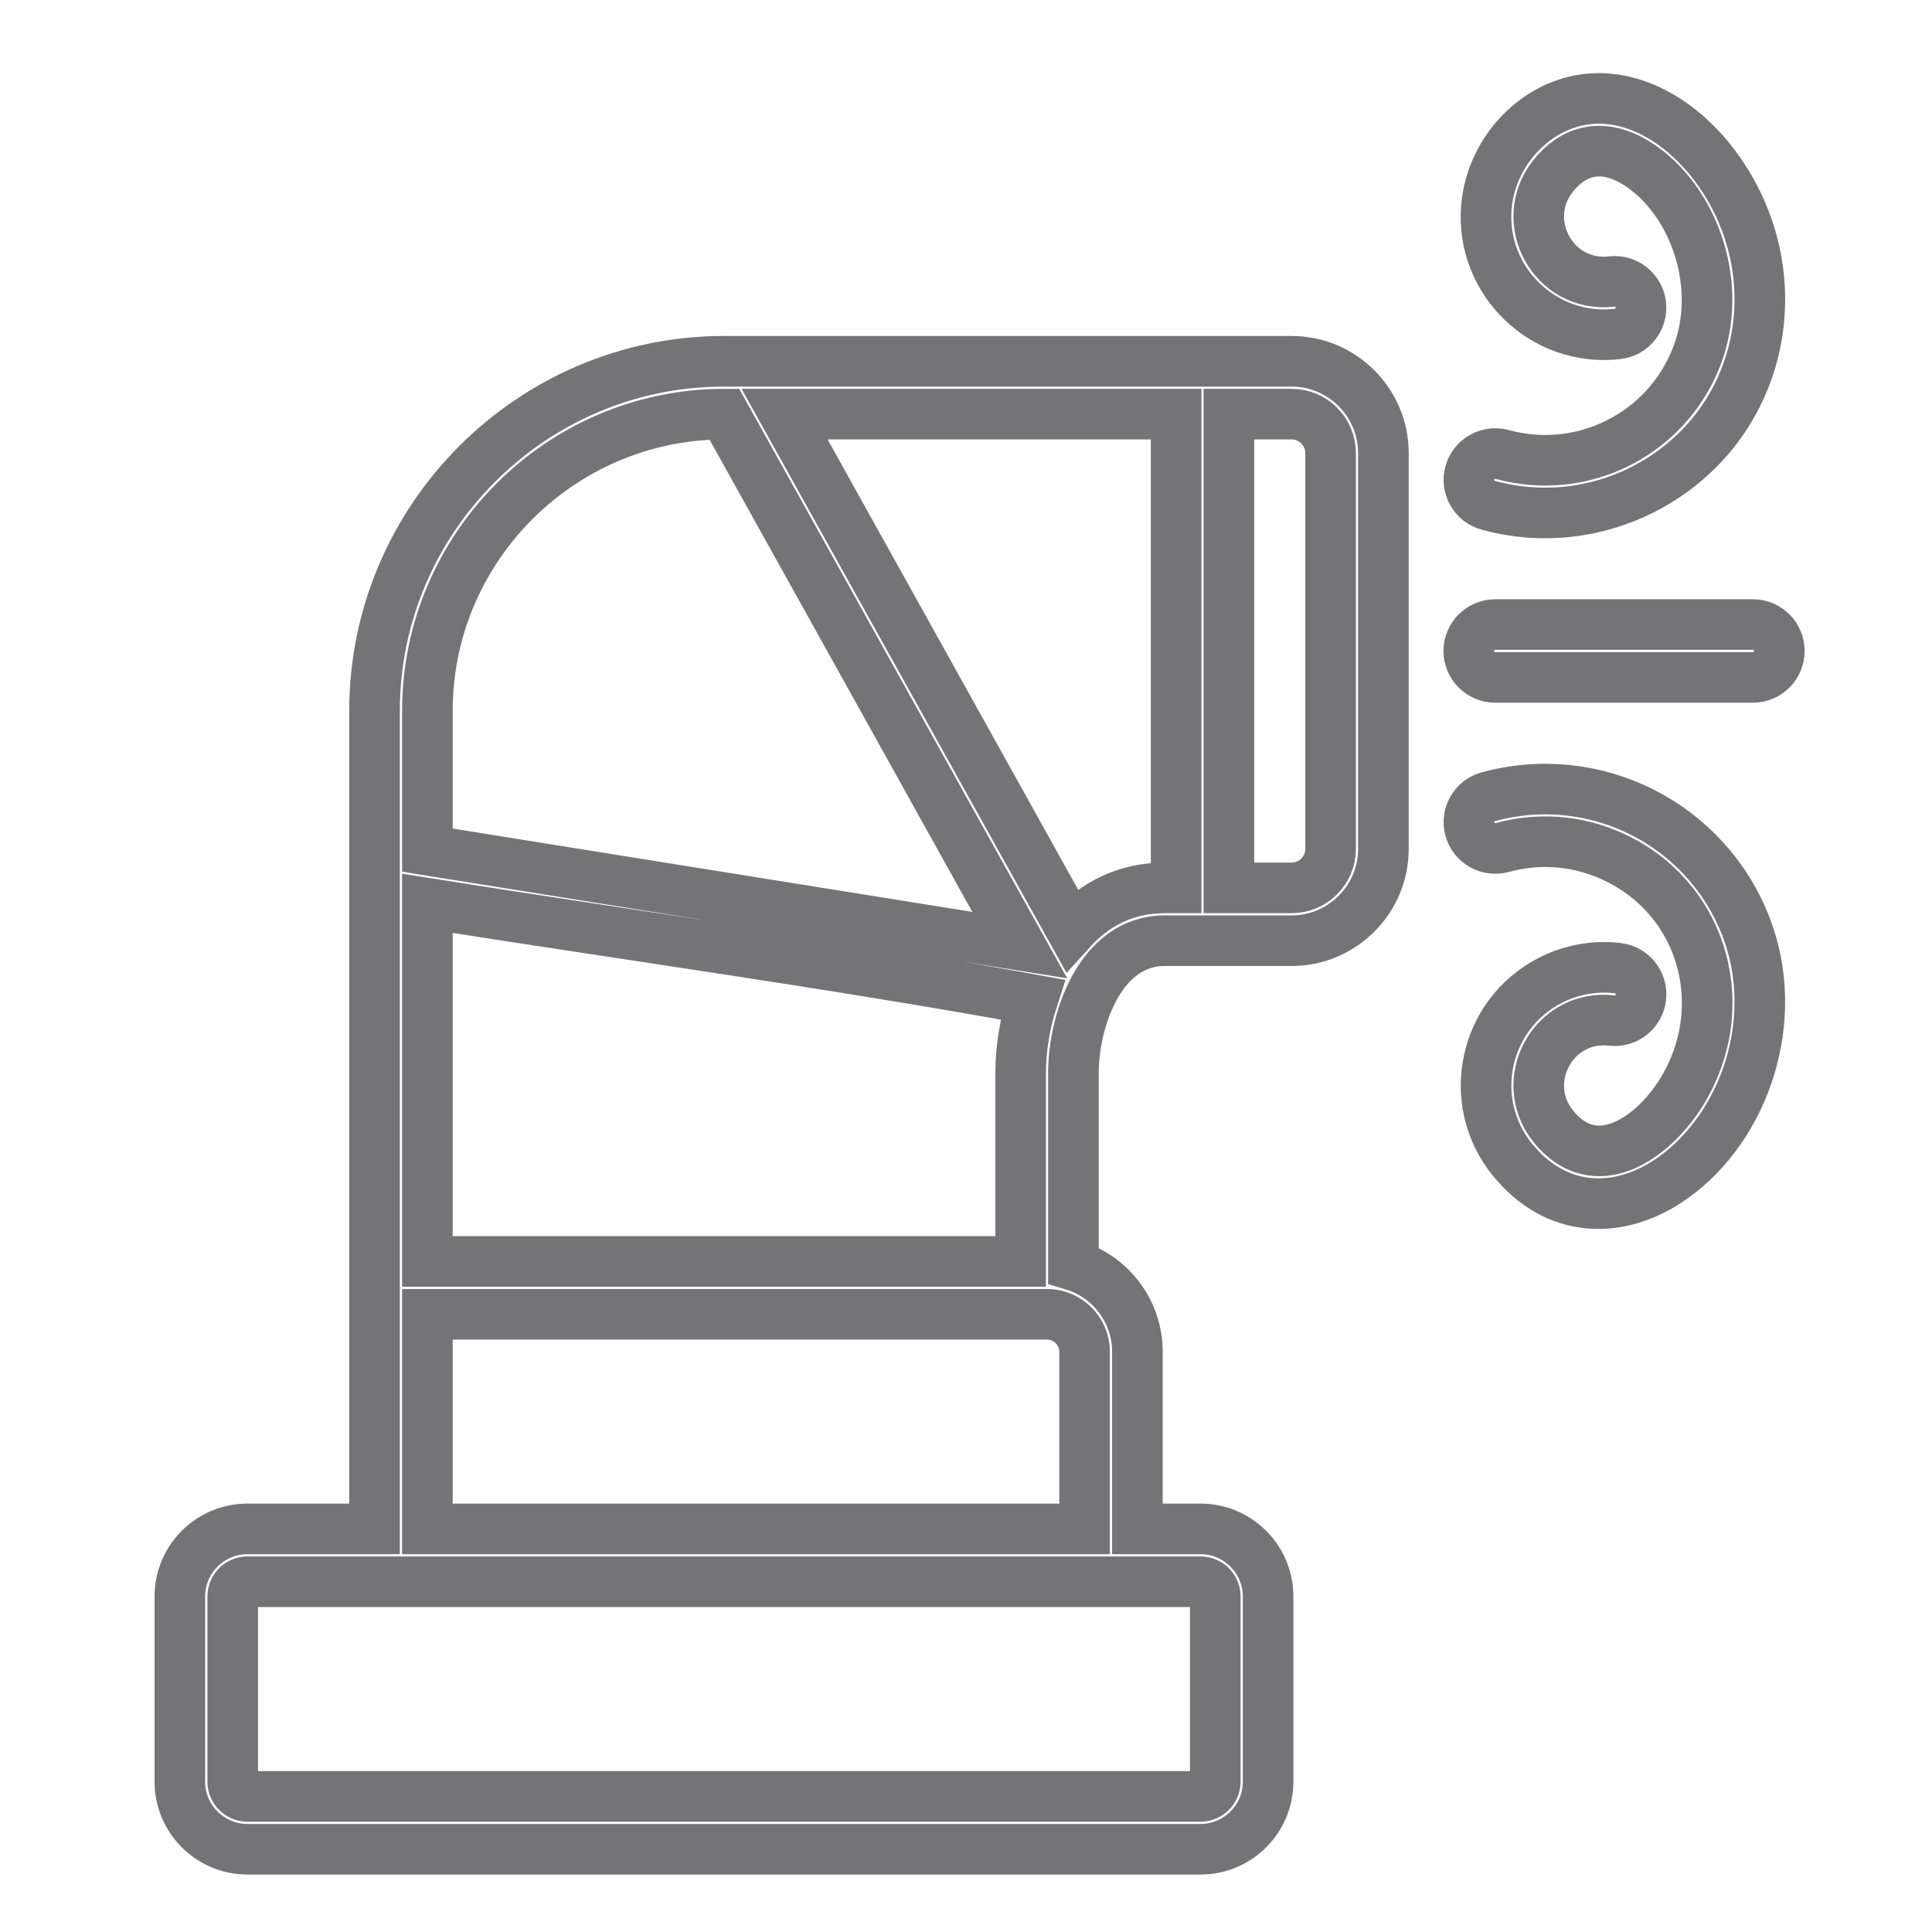 <?xml version="1.0" encoding="UTF-8"?> <svg xmlns="http://www.w3.org/2000/svg" width="42" height="42" viewBox="0 0 42 42" fill="none"><path d="M32.354 10.984C32.049 10.9 31.87 10.586 31.953 10.282C32.035 9.978 32.351 9.798 32.656 9.88C34.409 10.359 36.239 9.436 36.89 7.736C37.464 6.234 36.857 4.448 35.701 3.629C35.041 3.162 34.327 3.12 33.762 3.827C32.981 4.805 33.765 6.266 35.036 6.12C35.187 6.103 35.339 6.146 35.458 6.241C35.577 6.335 35.653 6.473 35.671 6.624C35.706 6.938 35.481 7.224 35.166 7.259C33.557 7.445 32.178 6.106 32.313 4.499C32.423 3.189 33.553 2.087 34.848 2.141C35.957 2.19 36.937 3.006 37.525 3.96C38.985 6.322 38.204 9.382 35.704 10.647C34.7 11.154 33.514 11.302 32.354 10.984ZM32.656 18.425C32.351 18.506 32.035 18.328 31.953 18.023C31.933 17.951 31.928 17.875 31.937 17.801C31.947 17.726 31.971 17.654 32.008 17.589C32.045 17.524 32.095 17.466 32.154 17.421C32.213 17.375 32.281 17.341 32.354 17.321C34.681 16.686 37.102 17.914 37.962 20.16C38.729 22.162 37.932 24.497 36.362 25.609C35.217 26.42 33.83 26.399 32.865 25.193C31.854 23.925 32.261 22.051 33.702 21.312C34.144 21.086 34.653 20.986 35.167 21.047C35.481 21.082 35.707 21.365 35.672 21.682C35.654 21.833 35.577 21.97 35.458 22.065C35.34 22.16 35.188 22.203 35.037 22.186C33.765 22.039 32.981 23.5 33.763 24.479C34.684 25.63 35.942 24.733 36.554 23.744C37.663 21.949 37.077 19.637 35.189 18.682C34.427 18.295 33.532 18.183 32.656 18.425ZM32.505 14.726C32.188 14.726 31.93 14.47 31.93 14.151C31.93 13.835 32.189 13.577 32.505 13.577H38.106C38.425 13.577 38.681 13.835 38.681 14.151C38.681 14.47 38.425 14.726 38.106 14.726H32.505ZM5.378 33.237H8.142V15.451C8.142 11.272 11.56 7.854 15.739 7.854H28.079C29.179 7.854 30.074 8.751 30.074 9.849V18.455C30.074 19.552 29.179 20.45 28.079 20.45H25.319C23.905 20.45 23.335 22.203 23.335 23.326V27.507C24.149 27.755 24.726 28.512 24.726 29.384V33.237H26.1C26.908 33.237 27.567 33.895 27.567 34.704V38.734C27.567 39.541 26.909 40.201 26.1 40.201H5.378C4.569 40.201 3.91 39.541 3.91 38.734V34.704C3.91 33.895 4.569 33.237 5.378 33.237ZM9.291 33.237H23.578V29.384C23.578 28.938 23.21 28.571 22.762 28.571H9.291V33.237ZM26.1 34.386H5.378C5.203 34.386 5.059 34.53 5.059 34.704V38.734C5.059 38.908 5.204 39.052 5.378 39.052H26.1C26.275 39.052 26.419 38.907 26.419 38.734V34.704C26.419 34.53 26.275 34.386 26.1 34.386ZM9.291 27.422H22.188V23.326C22.188 22.828 22.271 22.271 22.446 21.731C18.128 20.945 13.642 20.327 9.291 19.638V27.422ZM25.568 19.302V9.003H17.056L23.294 20.213C23.792 19.665 24.461 19.302 25.32 19.302H25.568ZM26.715 9.003V19.302H28.08C28.545 19.302 28.926 18.921 28.926 18.455V9.85C28.926 9.384 28.545 9.003 28.08 9.003H26.715ZM9.291 18.481L22.169 20.546L15.746 9.003C12.191 9.003 9.291 11.905 9.291 15.451V18.481Z" stroke="#747476" stroke-width="1.1"></path></svg> 